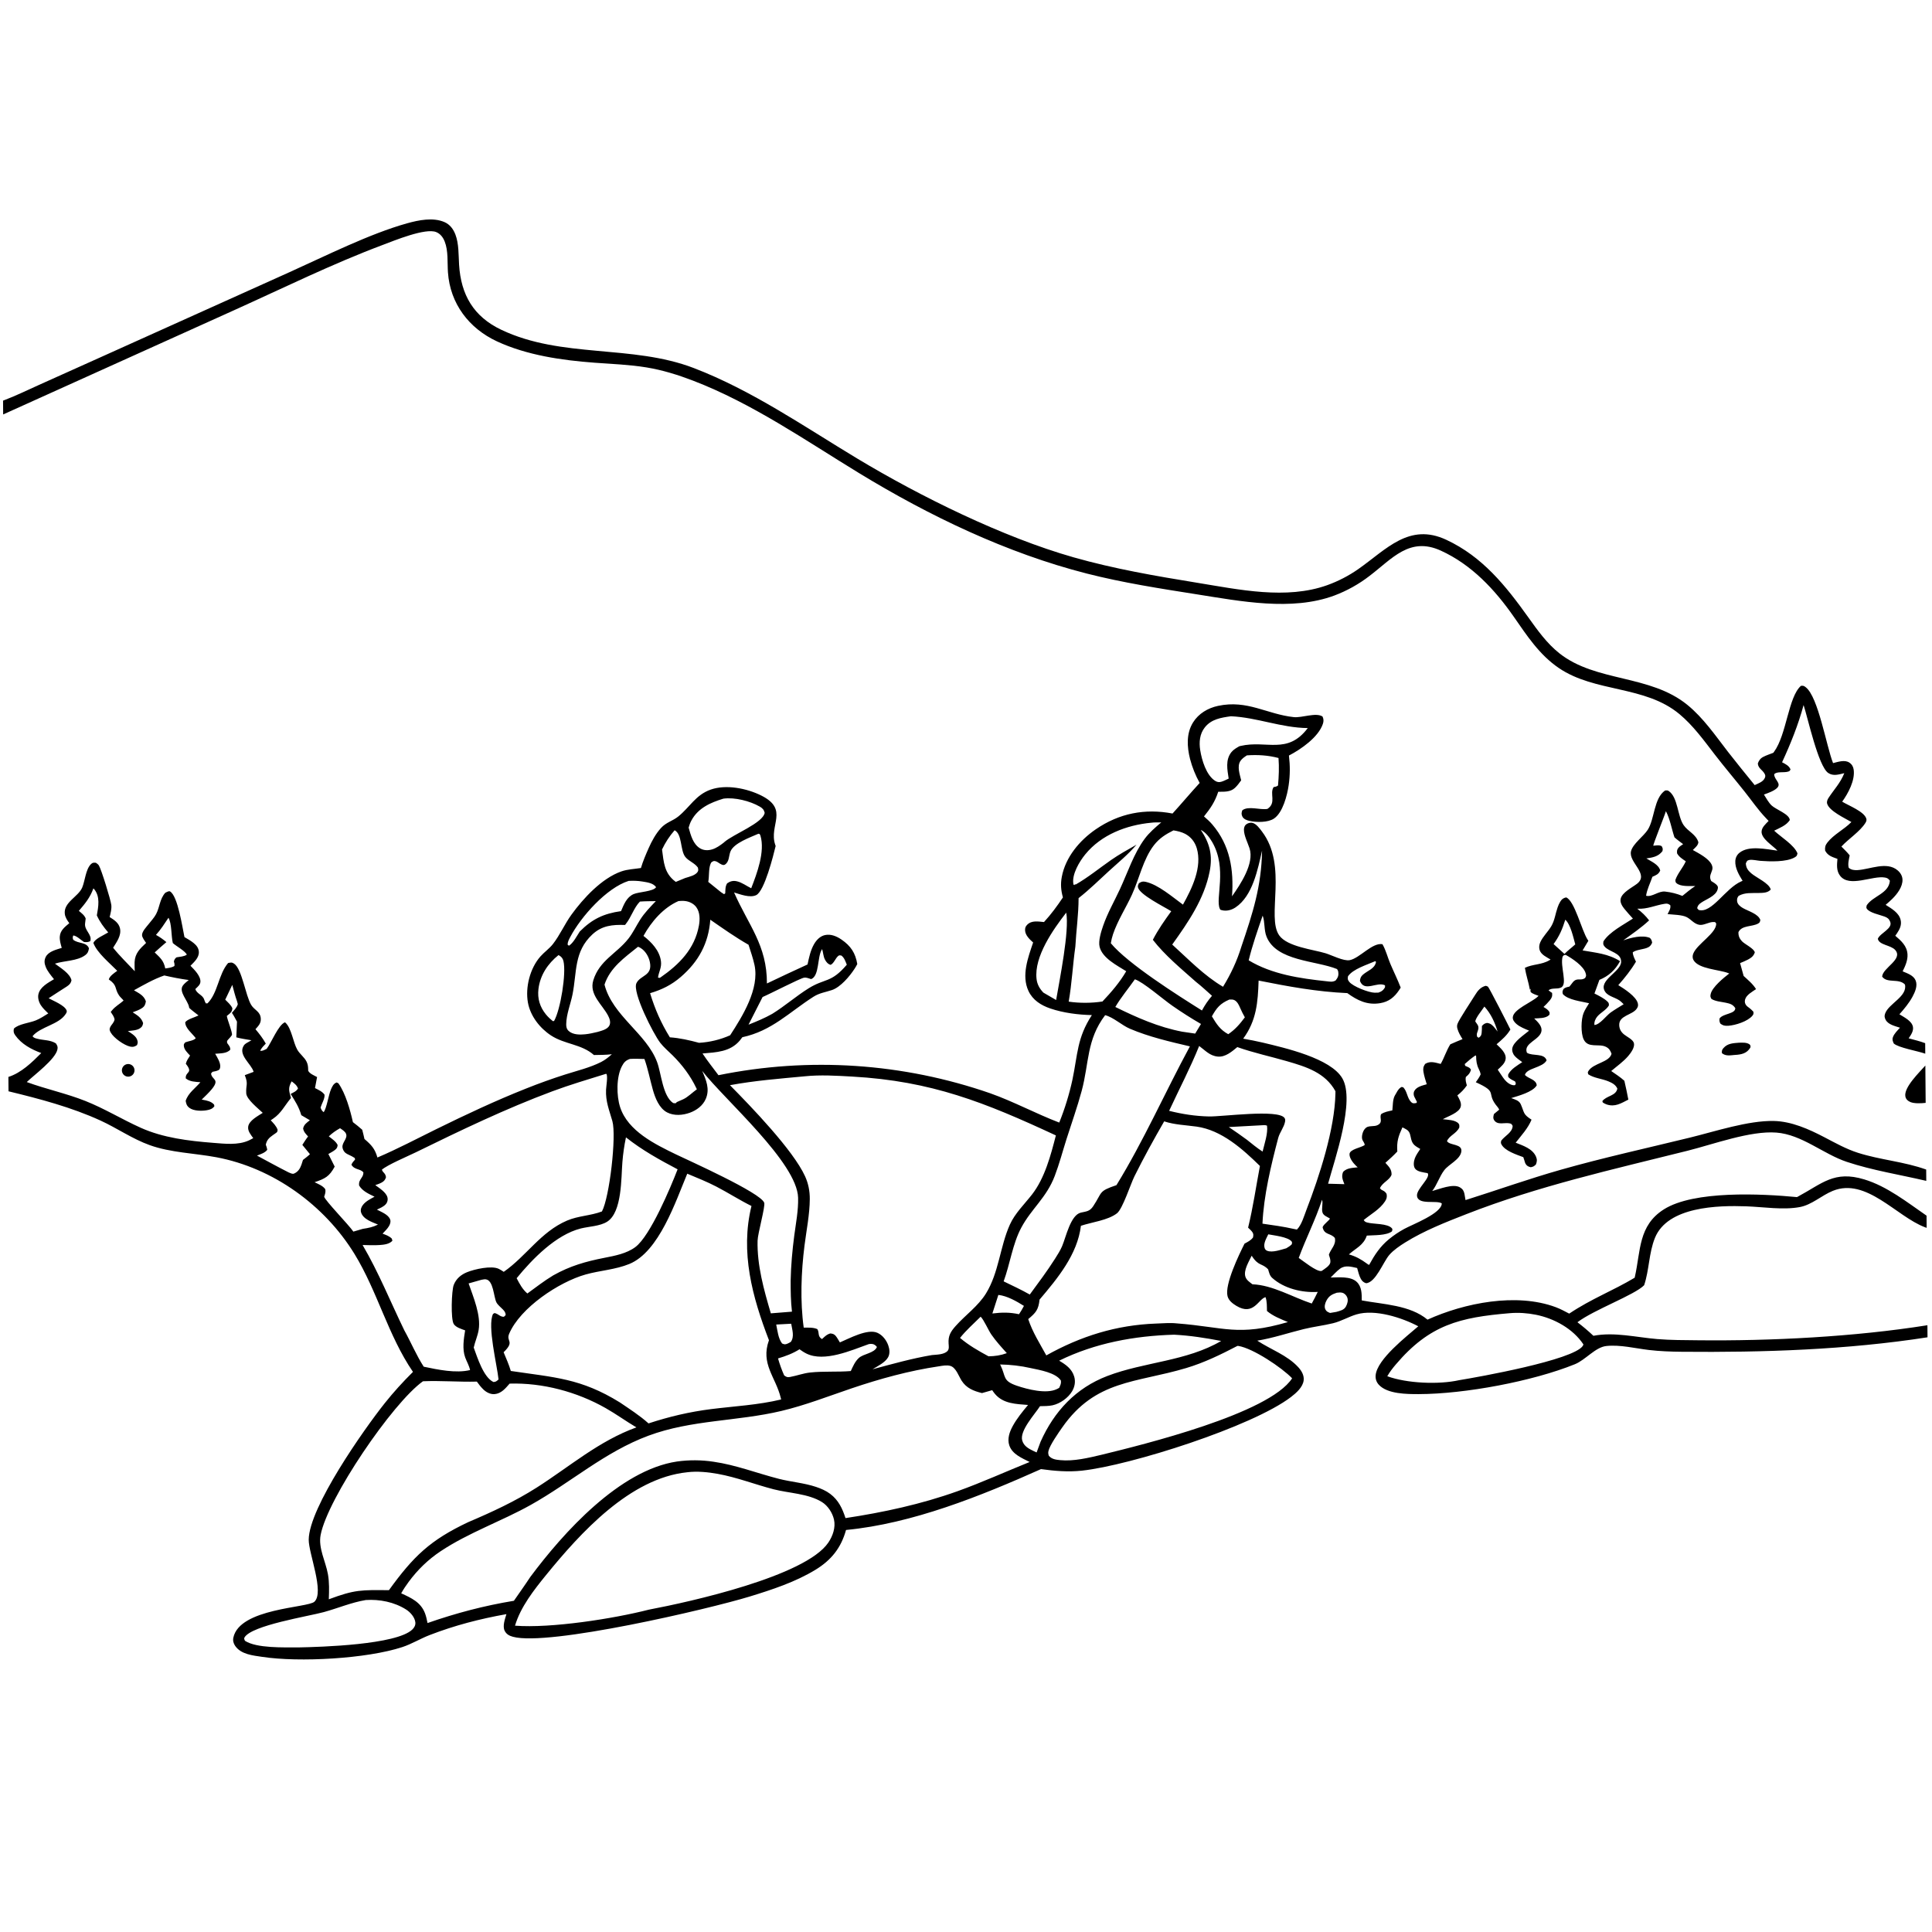 <?xml version="1.0" encoding="UTF-8"?> <svg xmlns="http://www.w3.org/2000/svg" xmlns:xlink="http://www.w3.org/1999/xlink" width="7053" height="7053"><path transform="matrix(6.834 -0.054 0.054 6.834 0.008 55.344)" d="M0 205.908L0.493 205.73C6.887 203.379 13.125 200.362 19.372 197.626L52.86 182.892L153.648 138.463C173.007 129.932 196.514 118.326 216.574 112.902C222.753 111.231 230.421 109.722 236.495 112.393C239.439 113.688 241.242 116.173 242.345 119.144C244.179 124.084 243.881 130.012 244.166 135.236C245.04 151.302 251.635 162.976 266.404 170.154C298.648 185.825 336.091 178.468 369.074 191.414C400.153 203.614 427.74 223.122 456.056 240.468C489.595 261.015 533.474 283.077 571.128 294.119C592.756 300.461 614.961 304.456 637.147 308.253C659.386 312.059 684.598 317.725 706.519 310.08Q710.952 308.523 715.141 306.396Q719.331 304.269 723.204 301.609C738.271 291.23 750.522 276.89 770.35 286.349C789.617 295.539 801.885 311.148 813.832 328.149C818.691 335.064 823.63 342.118 830.272 347.462C849.697 363.093 878.545 359.052 898.432 375.562C906.943 382.628 913.27 392.1 919.93 400.836Q926.875 409.831 934.013 418.673C936.033 417.742 938.682 416.927 939.546 414.691C939.845 413.918 939.751 413.377 939.35 412.633C938.215 410.529 935.984 409.823 935.781 407.134C936.357 405.566 937.15 404.435 938.681 403.65C940.363 402.788 942.324 402.178 944.096 401.5L944.512 400.95C951.346 391.729 952.316 371.776 959.139 365.844C960.38 365.745 960.66 365.787 961.711 366.617C968.394 371.895 972.462 398.184 975.978 407.255C978.593 406.621 982.269 405.366 984.713 407.08C986.088 408.043 986.766 409.284 986.971 410.919C987.683 416.593 983.936 423.456 980.687 427.886C984.057 430.008 992.427 433.228 993.513 437.089C993.747 437.921 993.447 438.634 992.998 439.338C990.076 443.928 983.888 447.793 980.079 451.861C981.554 453.404 983.17 454.92 984.465 456.616C984.056 458.768 983.336 461.082 983.906 463.239C985.213 464.41 986.929 464.596 988.627 464.51C995.288 464.169 1004.24 459.824 1010 464.808C1011.49 466.092 1012.52 467.8 1012.57 469.793C1012.66 473.666 1009.64 477.472 1007.02 480.032C1005.9 481.133 1004.67 482.153 1003.47 483.177C1006.56 485.192 1010.55 487.436 1011.41 491.334C1012.01 494.059 1010.89 496.279 1009.39 498.466Q1008.94 499.107 1008.48 499.738C1011.64 502.485 1014.7 505.224 1014.93 509.713C1015.1 512.879 1013.66 516.015 1012.26 518.779C1014.78 519.892 1018.03 520.926 1019.16 523.697C1020.32 526.537 1018.78 529.907 1017.42 532.377C1015.56 535.754 1012.93 538.855 1010.36 541.704C1012.81 543.279 1016.94 545.277 1017.52 548.418C1017.94 550.693 1016.42 552.806 1015.19 554.574C1018.11 555.417 1021.18 556.141 1024 557.241L1024 562.853C1019.86 561.346 1009.74 559.583 1007.22 557.275C1006.71 556.073 1006.31 555.244 1006.78 553.934C1007.47 552.006 1009.24 550.369 1010.6 548.879C1008 547.976 1004.23 547.187 1002.93 544.482C1002.33 543.243 1002.28 542.434 1002.77 541.145C1004.78 535.876 1014.82 532.188 1013.44 525.825C1010.16 522.314 1003.97 525.29 1001.29 521.509C1001.59 516.768 1012.78 512.359 1008.37 507.323C1006.03 504.651 999.744 504.669 999.146 501.271C1000.49 498.122 1007.29 495.921 1005.81 492.217C1005.17 490.619 1004.37 490.038 1002.81 489.431C1000.33 488.467 994.666 487.344 993.331 485.09C992.982 484.5 993.247 483.97 993.355 483.336C996.728 478.34 1005.24 477.192 1005.83 470.304C1005.04 469.25 1004.58 468.861 1003.25 468.604C996.616 467.33 984.153 473.995 979.243 467.45C977.23 464.766 977.619 461.553 977.91 458.427C975.175 457.377 972.779 456.758 971.37 453.952C971.198 452.183 971.488 451.084 972.602 449.666C975.983 445.359 981.639 442.745 985.518 438.8C982.077 436.739 973.703 432.811 972.641 428.881C972.36 427.839 972.796 426.732 973.375 425.865C976.521 421.151 979.678 418.11 981.938 412.681C979.032 413.329 976.075 414.351 973.368 412.511C968.073 408.911 962.604 382.669 960.475 376.121C957.568 386.593 953.381 396.775 948.742 406.592C950.461 407.497 952.543 408.507 953.215 410.475C952.764 411.373 952.655 411.4 951.7 411.662C949.624 412.234 945.786 411.374 944.492 412.956C944.401 415.878 948.513 417.799 945.976 420.288C944.316 421.916 941.076 422.983 938.915 423.759C940.107 425.659 941.361 428.078 942.98 429.625C945.305 431.847 952.566 434.361 952.617 437.53C950.681 440.386 947.235 441.631 944.229 443.1C947.809 446.521 954.8 450.769 956.584 455.296C956.301 456.514 956.275 456.745 955.106 457.426C950.68 460 941.65 459.572 936.704 459.154C935.084 459.017 932.428 458.342 930.884 458.629C929.521 458.882 929.481 459.36 928.953 460.488C929.077 462.868 930.058 464.231 931.818 465.782C934.448 468.099 941.431 471.176 942.151 474.542C940.437 476.352 938.079 476.26 935.71 476.312C931.987 476.394 928.354 475.892 924.971 477.776C924.25 478.653 924.011 479.485 924.14 480.642C924.326 482.301 925.85 483.502 927.179 484.288C930.023 485.969 935.38 487.433 936.468 490.753C936.211 491.791 936.243 492.093 935.237 492.65C932.028 494.429 926.597 493.382 924.725 497.132C924.632 499.072 925.205 500.553 926.535 501.997C928.084 503.679 932.99 505.928 933.373 508.038C932.713 509.999 931.497 510.877 929.712 511.829C928.367 512.547 926.878 513.103 925.47 513.689L927.309 520.567C929.643 522.766 932.222 524.878 933.883 527.655C931.87 529.029 928.643 530.695 927.983 533.192C927.667 534.39 927.857 535.382 928.629 536.342C929.076 536.898 929.886 537.415 930.444 537.865C931.168 538.449 931.759 539.056 932.386 539.739C932.457 540.781 932.527 541.003 931.816 541.854C929.304 544.858 922.734 546.867 919.018 547.1C917.194 547.214 916.07 547.043 914.625 545.855C914.162 544.664 914.115 544.41 914.282 543.146C916.264 540.459 922.775 540.884 922.707 537.71C921.428 535.719 919.981 535.314 917.755 534.815C915.216 534.245 912.281 534.09 910.041 532.727C909.455 531.679 909.347 531.377 909.62 530.116C910.424 526.41 916.724 521.401 919.628 519.197C919.432 519.117 919.236 519.034 919.039 518.955C914.16 517.021 903.205 516.695 900.575 511.834C899.975 510.724 900.053 509.49 900.523 508.359C902.667 503.2 913.011 497.628 912.886 492.424C912.168 491.559 912.577 491.707 911.594 491.638C909.081 491.464 906.245 493.511 903.852 493.07C901.051 492.553 899.56 490.204 897.205 488.933C894.749 487.606 889.766 487.541 886.935 487.213C887.702 485.703 888.777 484.219 888.431 482.473C887.379 481.679 886.84 481.487 885.497 481.683C880.304 482.441 876.269 484.548 870.791 484.212C873.214 486.103 875.209 487.999 877.055 490.487C872.813 494.397 867.871 497.694 863.178 501.046C867.234 499.663 873.35 498.095 877.424 499.863C878.267 500.897 878.358 501.126 878.583 502.443C877.863 504.01 877.235 504.646 875.585 505.236C873.618 505.938 869.675 506.206 868.192 507.488C868.237 509.266 869.139 510.888 869.853 512.489C867.126 517 863.841 521.046 860.315 524.954C863.382 526.868 869.877 531.063 870.697 534.821C870.957 536.016 870.702 536.718 869.994 537.699C867.562 541.066 860.439 541.118 860.647 546.394C860.73 548.501 861.628 550.026 863.239 551.349C864.706 552.555 867.997 554.086 868.429 556.022C868.935 558.292 866.695 561.265 865.321 562.846C862.656 565.913 859.269 568.197 856.178 570.795C858.552 572.475 861.025 574.08 863.16 576.061C863.895 579.413 864.61 582.757 865.208 586.136C861.263 588.089 858.024 590.186 853.54 588.606C852.798 588.344 852.179 587.992 851.534 587.547L851.316 586.825C853.54 583.894 858.583 584.186 859.385 580.215C858.49 578.134 856.626 577.146 854.622 576.29C851.216 574.834 846.937 574.528 843.887 572.44C843.689 571.541 843.48 571.522 844.011 570.678C846.67 566.455 855.219 566.176 856.421 561.584C855.817 559.87 855.187 558.737 853.474 557.853C849.712 555.912 843.894 558.72 841.592 553.78C840.036 550.439 840.262 543.116 841.635 539.754C842.383 537.92 843.597 536.165 844.643 534.485C840.622 533.465 833.388 532.696 830.653 529.462C830.351 528.146 830.465 528.055 831.012 526.8C831.953 525.92 833 525.788 834.212 525.519C835.714 523.889 836.427 521.777 838.911 521.733C840.422 521.706 841.307 521.919 842.626 520.988C843.25 519.932 843.271 519.734 842.954 518.519C841.935 514.613 835.768 510.444 832.365 508.574C831.12 508.703 831.418 508.664 830.681 509.509C829.239 514.733 833.421 524.316 829.705 525.993C827.523 526.978 825.065 525.934 823.033 527.366C823.686 528.006 824.169 528.354 824.935 528.821C825.107 530.547 824.796 531.434 823.674 532.779C822.63 534.031 821.466 535.181 820.273 536.289C821.607 537.136 822.789 537.729 823.494 539.216C823.481 539.839 823.645 540.253 823.153 540.723C821.35 542.443 817.609 542.262 815.256 542.384C816.903 544.048 819.374 546.279 819.125 548.892C818.649 553.877 809.156 555.352 811.23 560.681C814.309 562.659 820.487 560.783 821.709 564.821C819.544 568.824 810.97 568.779 810.05 572.537C812.038 574.623 816.076 574.955 816.333 578.123C814.231 581.7 806.425 583.674 802.63 584.823C804.573 585.571 806.844 586.11 807.733 588.174C809.723 592.797 808.76 593.415 813.409 596.446C811.463 601.075 807.934 604.766 804.844 608.671C808.813 610.293 813.88 611.945 815.668 616.274C816.306 617.82 816.149 618.893 815.556 620.399C814.467 621.417 814.254 621.524 812.797 621.847C811.552 621.503 810.805 621.226 810.091 620.08C809.733 619.505 809.575 618.681 809.371 618.037L808.854 616.429C805.348 615.063 798.83 613.009 797.133 609.304C796.803 608.583 796.999 608.26 797.132 607.523C799.154 604.89 803.122 603.237 803.296 599.696C802.793 598.8 802.774 598.556 801.695 598.319C799 597.729 795.188 599.401 793.41 596.511C792.738 595.42 793.031 594.356 793.373 593.246Q794.788 592.117 796.184 590.963C795.936 590.394 795.705 589.985 795.304 589.51C788.736 581.729 796.276 581.953 783.795 576.208C784.763 574.852 785.739 573.563 786.418 572.031C786.219 570.887 785.93 570.142 785.413 569.101C784.333 566.925 784.069 564.635 784.08 562.234L783.761 561.849C781.6 563.311 779.698 564.882 777.755 566.615L777.865 566.096L778.204 567.402C779.43 568.014 780.784 568.274 781.265 569.592C780.703 571.423 779.965 572.115 778.519 573.338C778.13 574.945 778.614 576.319 779.006 577.875C777.453 580.032 775.982 581.54 773.889 583.153C774.808 584.983 776.243 587.128 775.628 589.257C774.696 592.488 768.75 594.285 766.011 595.821C768.488 596.157 772.66 596.183 774.385 598.176C774.982 598.866 774.787 599.404 774.806 600.264C773.36 603.501 769.409 604.538 768.156 607.551C769.636 610.027 776.497 608.882 775.768 613.239C775.064 617.457 769.046 619.885 766.585 623.048C763.962 626.42 762.727 630.726 760.06 634.128C763.945 633.138 771.224 630.108 774.911 632.313C776.358 633.178 776.944 634.231 777.265 635.812C777.445 636.701 777.568 637.598 777.707 638.494L777.807 639.114C794.855 633.893 811.582 628.06 828.8 623.318C851.602 617.038 874.883 612.135 897.902 606.696C911.519 603.478 929.076 597.771 942.81 598.159C952.255 598.425 961.521 602.677 969.716 607.035C975.602 610.166 981.31 613.449 987.676 615.534C999.542 619.418 1012.27 620.416 1024 624.75L1024 630.793C1010.02 627.405 995.278 624.965 981.686 620.327C969.046 616.013 957.799 605.536 944.127 604.371C930.254 603.189 910.509 610.331 896.646 613.687C856.574 623.386 816.809 631.875 778.142 646.642C767.109 650.856 755.487 655.31 745.396 661.501C742.453 663.307 739.139 665.5 736.847 668.109C733.594 671.81 729.427 682.895 724.316 683.105C722.992 682.651 722.248 681.99 721.571 680.774C720.62 679.068 720.168 676.81 719.628 674.941C716.507 674.269 713.363 673.189 710.494 675.234C708.721 676.498 707.043 678.398 705.443 679.905C709.678 679.924 716.072 679.19 719.357 682.357C722.075 684.977 721.984 688.785 721.959 692.266C733.449 694.507 747.703 694.941 757.001 702.819C776.871 694.021 804.537 688.719 825.505 696.68C828 697.627 830.369 698.939 832.72 700.196C844.722 692.294 856.046 688.219 867.823 681.301L867.959 680.741C871.188 666.947 869.955 653.471 883.708 644.914C899.865 634.862 935.954 636.959 954.863 638.92L955.353 638.666C968.409 631.81 974.8 624.751 990.852 629.738C1003.02 633.519 1013.69 642.137 1024 649.378L1024 655.892C1023.69 655.777 1023.37 655.667 1023.06 655.546C1007.87 649.662 991.99 628.627 974.038 635.734C967.992 638.127 962.848 643.08 956.357 644.251C947.436 645.861 936.855 644.028 927.755 643.631C912.636 642.97 885.741 643.368 878.82 660.123C875.494 668.174 875.678 677.111 872.863 685.344C867.799 690.477 845.881 698.255 837.074 704.84C840.048 707.152 842.827 709.535 845.546 712.143C856.755 710.089 868.405 713.139 879.619 714.161C886.734 714.81 894.043 714.839 901.193 714.976C940.425 715.722 985.189 713.782 1024 707.912L1024 714.358C980.974 720.7 936.172 721.803 892.748 721.051C886.876 720.949 880.835 720.685 875.012 719.943C867.742 719.017 859.757 716.931 852.438 717.65C846.498 718.233 841.311 724.965 835.507 727.261C812.823 736.232 776.514 742.707 751.99 742.556C745.715 742.518 735.305 742.409 730.754 737.423C729.448 735.993 728.866 734.238 729.058 732.31C729.917 723.7 745.715 711.75 752.039 706.331C743.331 701.622 729.018 696.881 719.124 699.707C714.845 700.929 710.905 703.307 706.553 704.328C701.367 705.545 696.03 706.111 690.845 707.343C682.561 709.311 674.412 712.01 665.982 713.325C673.105 718.1 681.917 721.18 687.765 727.673C689.49 729.589 690.897 731.983 690.601 734.651C690.193 738.345 686.511 741.489 683.722 743.586C662.971 759.192 597.744 779.407 571.816 782.017C564.468 782.757 557.185 782.088 549.912 781.022C517.588 795.154 480.974 809.6 445.511 812.712C442.797 822.264 437.493 828.78 428.969 833.875C418.202 840.31 405.716 844.302 393.739 847.867C371.963 854.348 286.03 873.723 267.135 868.354C265.231 867.814 263.687 867.008 262.764 865.151C261.5 862.606 262.989 858.766 263.76 856.232C249.593 858.64 236.108 862.007 222.647 867.089C217.679 868.964 213.036 871.787 208.002 873.396C188.954 879.484 152.935 881.196 133.109 878.025C128.112 877.225 121.823 876.633 118.731 872.042C117.837 870.714 117.451 869.226 117.795 867.64C121.214 851.917 157.658 852.078 161.245 848.79C166.737 843.755 158.327 822.896 158.467 815.586C158.796 798.342 188.33 757.059 199.618 743.085C204.389 737.178 209.438 731.744 214.863 726.441C201.754 706.979 196.244 683.311 184.137 663.223C168.315 636.97 140.947 616.879 110.775 610.967C99.037 608.667 86.43 608.354 75.163 604.196C65.95 600.796 57.896 595.029 49.044 590.884C33.565 583.636 16.523 578.997 0 574.854L0 567.183C6.853 565.087 12.668 559.512 17.655 554.567C12.404 552.581 7.143 549.726 3.853 544.993C2.949 543.693 2.837 542.919 3.139 541.394C5.741 538.889 11.452 538.474 14.931 537.082C17.258 536.151 19.429 534.736 21.567 533.438C20.22 532.099 18.718 530.684 17.686 529.081C16.605 527.403 15.927 525.13 16.383 523.142C17.282 519.225 21.618 517.053 24.77 515.168C23.187 513.152 21.331 510.959 20.399 508.556C19.679 506.7 19.523 505.025 20.473 503.208C22.014 500.259 26.145 499.396 29.044 498.479C28.508 496.524 27.884 494.459 28.052 492.408C28.325 489.069 30.818 487.289 33.183 485.311C32.119 483.843 31.057 482.244 30.83 480.399C30.06 474.151 38.111 471.251 40.229 466.33C41.734 462.832 42.182 456.609 44.949 453.916C45.921 452.97 46.413 453.057 47.634 453.159C48.262 453.577 48.825 453.978 49.236 454.63C50.517 456.661 55.452 473.204 55.705 475.797C55.916 477.961 55.279 480.132 54.763 482.216C57.183 483.758 59.702 485.415 60.269 488.45C60.97 492.201 58.374 495.63 56.487 498.616C59.959 503.039 64.13 507.118 67.949 511.252C67.895 509.646 67.815 508.017 67.895 506.41C68.131 501.652 70.871 499.221 74.115 496.18C73.4 495.102 71.978 493.264 71.986 491.961C71.999 489.977 74.443 487.551 75.613 486.076C76.93 484.416 78.588 482.689 79.586 480.827C81.591 477.087 81.578 472.752 84.582 469.469C85.217 469.204 86.472 468.411 87.084 468.757C91.271 471.13 93.588 488.215 94.633 493.23C96.306 494.231 98.066 495.215 99.559 496.474C101.059 497.738 102.155 499.132 102.259 501.169C102.416 504.26 99.705 506.584 97.733 508.565C99.749 510.666 103.236 514.111 102.964 517.251C102.837 518.713 101.676 519.639 100.689 520.593L100.24 521.02C100.932 523.571 104.073 524.127 104.873 526.587C105.134 527.39 105.369 527.979 105.768 528.717L106.672 528.715C112.3 523.195 112.582 513.334 117.838 507.273C119.182 507.016 119.795 506.777 121.023 507.617C125.255 510.511 127.004 524.7 129.994 529.74C131.691 532.601 134.912 533.237 135.066 537.157C135.164 539.675 133.754 540.973 132.175 542.732C134.257 545.233 136.06 547.603 137.632 550.461C136.453 551.663 135.359 552.708 134.605 554.228C135.775 554.591 136.942 553.756 138.06 553.29C140.557 550.12 144.468 540.4 147.952 539.177C148.07 539.268 148.198 539.347 148.305 539.451C151.467 542.527 152.218 549.846 154.414 553.826C155.727 556.206 158.146 557.821 159.346 560.309C160.028 561.723 160.144 563.031 160.159 564.582C160.161 564.764 160.158 564.946 160.157 565.128C160.907 566.741 163.372 567.701 164.883 568.55L163.724 574.426C165.59 575.424 167.532 576.224 168.787 577.986C169.003 580.129 167.29 582.678 166.623 584.838C167.009 586.028 167.28 586.515 168.235 587.329C169.814 585.537 170.966 577.999 172.279 575.124C172.994 573.557 173.607 572.145 175.312 571.515L176.25 571.98C180.024 577.368 182.46 586.368 183.834 592.789C185.568 594.072 187.165 595.479 188.783 596.902C189.224 598.526 189.554 600.194 189.929 601.835C193.608 605.056 195.446 606.99 196.774 611.782C207.467 607.34 217.864 601.928 228.295 596.901C244.154 589.259 260.097 581.917 276.519 575.552Q286.814 571.528 297.371 568.251C303.753 566.274 310.69 564.689 316.669 561.709C318.866 560.613 320.607 559.208 322.442 557.614C319.257 557.959 316.056 557.926 312.856 557.951C306.309 552.035 297.321 552.177 290.044 547.338C284.066 543.362 279.076 536.846 277.831 529.71C276.4 521.511 279.09 511.318 284.686 505.082C286.758 502.773 289.486 500.94 291.407 498.524C295.204 493.749 297.785 487.853 301.436 482.892C307.819 474.216 317.805 463.558 328.272 459.994C331.653 458.843 335.247 458.78 338.752 458.26C339.826 454.718 341.426 451.068 342.954 447.688C344.664 443.907 346.788 440.058 349.617 436.991C352.459 433.91 355.86 433.313 358.927 430.885C365.111 425.99 368.259 419.473 376.293 416.686C384.581 413.811 395.735 416.163 403.368 420.066C418.28 427.691 407.123 435.903 410.584 446.418C410.655 446.636 410.732 446.852 410.806 447.068C409.572 452.033 404.655 471.145 400.2 473.232C396.836 474.808 391.702 472.732 388.402 471.717C395.95 489.293 405.8 500.014 405.565 520.465Q416.406 515.373 427.34 510.486C428.142 506.845 428.993 502.91 430.895 499.676C432.225 497.413 434.169 495.39 436.83 494.845C439.952 494.206 443.017 495.541 445.535 497.293C450.57 500.794 452.97 504.593 453.915 510.476Q453.241 511.774 452.432 512.993C449.793 516.99 444.868 522.75 440.245 524.257C436.733 525.403 433.577 525.736 430.342 527.769C417.309 535.959 407.953 545.829 392.21 549.067C391.763 549.675 391.321 550.271 390.827 550.842C385.598 556.893 378.223 557.007 370.865 557.587C373.454 561.59 376.483 565.4 379.294 569.255Q383.81 568.371 388.353 567.639Q392.897 566.907 397.462 566.327Q402.027 565.747 406.609 565.32Q411.191 564.894 415.785 564.62Q420.379 564.347 424.979 564.227Q429.579 564.108 434.181 564.142Q438.783 564.176 443.381 564.364Q447.979 564.553 452.568 564.894Q457.157 565.236 461.732 565.731Q466.307 566.226 470.863 566.874Q475.419 567.522 479.951 568.322Q484.483 569.121 488.985 570.072Q493.488 571.023 497.956 572.124Q502.424 573.225 506.853 574.475Q511.282 575.725 515.667 577.122Q520.052 578.519 524.387 580.062C536.952 584.629 548.693 591.137 561.124 595.996Q565.688 584.913 568.334 573.222C571.306 559.606 570.932 550.897 579.004 538.722C571.677 538.505 563.803 537.442 556.861 535.026C551.882 533.292 547.467 530.469 545.215 525.521C541.469 517.287 545.16 507.655 547.937 499.696C546.127 498.047 543.812 495.889 543.687 493.239C543.625 491.93 543.935 491.07 544.875 490.152C547.317 487.767 550.791 488.527 553.824 488.821C557.606 484.761 560.932 480.337 564.034 475.743C563.018 471.974 562.766 468.643 563.518 464.783C565.568 454.265 573.193 445.36 581.888 439.492C594.407 431.044 608.226 428.462 622.942 431.395C627.887 426.054 632.592 420.5 637.568 415.179Q635.907 412.135 634.641 408.906Q633.374 405.678 632.521 402.317C630.948 395.861 630.567 388.716 634.256 382.874C637.262 378.113 642.243 375.213 647.676 374.092C663.453 370.839 673.721 378.766 688.13 380.417C692.455 380.912 699.984 377.878 703.474 380.212C704.092 381.573 704.109 382.751 703.626 384.15C701.168 391.279 691.786 397.65 685.364 400.916C685.962 406.36 685.917 411.36 685.089 416.781C684.268 422.152 681.861 431.348 677.132 434.501C673.857 436.684 667.637 436.519 663.964 435.642C662.484 435.288 660.859 434.68 660.179 433.2C659.623 431.991 659.785 431.104 660.246 429.94C663.608 427.502 669.586 429.974 673.631 429.338C678.653 426.132 674.714 421.239 677.043 417.705C678.102 417.543 678.487 417.495 679.405 416.888C679.879 411.949 680.122 407.137 679.779 402.181C674.146 400.669 668.719 400.297 662.916 400.643C661.651 401.455 660.31 402.32 659.446 403.583C657.457 406.49 659.062 410.835 659.741 413.95C658.741 415.349 657.645 416.799 656.379 417.968C653.914 420.245 650.552 419.965 647.446 419.953C645.666 425.281 643.262 428.765 639.725 433.082C641.274 434.44 642.812 435.841 644.138 437.421C653.532 448.61 655.49 461.761 654.362 475.868C658.847 469.603 666.494 458.429 663.932 450.332C662.982 447.331 660.979 443.439 661.015 440.317C661.025 439.399 661.319 438.294 662.025 437.67C662.899 436.898 664.313 436.461 665.482 436.703C667.598 437.14 669.412 439.746 670.631 441.377C684.546 459.991 672.449 487.022 679.438 496.977C683.709 503.06 697.571 504.624 704.174 506.707C707.292 507.691 713.75 511.074 716.953 510.471C722.35 509.456 729.037 501.062 734.515 502.082C736.349 505.316 737.196 509.081 738.618 512.512C740.406 516.826 742.431 520.948 744.077 525.342C743.807 525.791 743.525 526.233 743.229 526.665C740.641 530.45 737.7 532.835 733.059 533.571C726.151 534.667 720.887 532.017 715.536 528.061C699.332 527.221 684.057 524.281 668.214 520.987C667.735 532.648 666.906 542.363 659.731 551.958Q664.992 552.895 670.187 554.146C681.955 557.074 706.363 562.767 712.525 573.564C719.382 585.58 708.121 616.703 704.468 629.789L713.174 630.1C712.283 627.696 711.489 626.028 712.549 623.52C714.63 621.4 717.565 621.462 720.349 621.163Q719.88 620.736 719.425 620.295C717.978 618.883 715.883 616.182 716.039 614.04C716.231 611.403 722.267 610.703 724.21 609.262C723.96 608.255 724.111 608.547 723.717 607.832C723.439 607.328 723.028 606.734 722.88 606.176C722.468 604.624 723.158 602.1 724.189 600.843C725.316 599.47 726.212 599.355 727.893 599.248C729.026 599.176 730.249 599.194 731.28 598.637C734.197 597.06 732.129 595.112 733.022 592.91C734.848 591.642 736.962 591.363 739.098 590.896C739.407 588.476 739.287 585.153 740.478 583.006C740.573 582.834 740.681 582.668 740.78 582.499C741.513 581.251 742.266 579.666 743.481 578.817C744.252 578.279 743.916 578.437 744.983 578.576C747.113 580.704 747.038 584.331 749.102 586.443C750.102 587.468 750.717 587.219 751.973 587.041L752.292 586.54L751.469 584.839C751.189 584.256 750.695 583.448 750.615 582.806C750.499 581.862 750.547 581.238 751.032 580.436C752.317 578.309 755.356 577.719 757.584 577.082C756.944 574.93 756.237 572.736 755.888 570.517C755.616 568.788 755.781 567.68 756.807 566.208C759.643 564.52 762.16 565.532 765.123 566.28C767.092 562.905 768.213 559.171 770.339 555.848C772.474 554.86 774.715 554.03 776.892 553.131C775.797 551.353 774.755 549.575 774.205 547.543C773.959 546.635 773.937 545.832 774.267 544.939C775.156 542.538 781.988 532.511 783.798 529.582C785.207 527.302 786.83 525.38 789.513 524.737C789.904 524.892 790.342 524.958 790.686 525.201C791.255 525.605 801.292 545.617 802.499 548.196C800.488 551.488 797.975 553.534 795.059 556.017C797.042 557.977 800.166 560.645 799.849 563.757C799.594 566.265 797.282 567.991 795.57 569.604C796.802 571.347 797.899 573.32 799.219 574.975C800.314 576.348 802.266 577.927 804.091 577.977C804.752 577.995 804.604 577.985 805.032 577.555C805.242 576.664 805.107 576.708 804.746 575.922C803.609 575.34 802.436 574.821 801.508 573.924C800.885 573.322 801.119 572.991 801.14 572.19C802.663 569.278 806.02 567.427 808.695 565.675C807.352 564.645 805.75 563.578 804.641 562.296C803.709 561.219 803.158 559.559 803.445 558.146C804.145 554.697 809.873 551.04 812.484 548.877C810.221 547.9 807.612 546.891 805.751 545.252C804.716 544.342 803.705 543.112 803.832 541.641C804.194 537.435 814.082 533.673 817.118 530.852L817.682 530.323C816.5 529.835 814.47 529.244 813.613 528.341C813.17 527.874 813.458 527.111 813.511 526.516L813.069 527.01C812.424 523.08 811.088 519.291 810.505 515.302C814.771 513.279 819.436 513.837 823.702 511.316C823.887 511.207 824.069 511.094 824.252 510.982C822.15 509.682 819.197 508.366 818.441 505.82C818.045 504.489 818.247 503 818.812 501.748C820.19 498.688 823.036 496.089 824.784 493.172C826.632 490.089 827.022 486.519 828.227 483.186C828.611 482.124 829.051 481.1 829.652 480.14C830.506 478.777 831.27 478.197 832.823 477.859C837.346 479.639 840.983 495.608 844.14 500.547L844.518 501.127L841.4 506.248C848.644 507.603 855.031 508.093 861.371 512.146C858.721 516.875 855.289 520.035 850.253 522.052L847.549 529.317C849.735 530.436 852.58 531.862 854.359 533.575C855.228 534.411 855.198 534.614 855.228 535.748C853.721 538.235 850.905 539.424 849.015 541.568C847.935 542.793 847.201 544.535 847.399 546.137C850.303 546.014 853.799 541.127 856.22 539.461C858.435 537.938 860.803 536.572 863.1 535.173C862.684 534.742 862.261 534.333 861.836 533.913C859.391 531.494 855.034 531.206 853.237 528.376C849.352 522.259 861.889 517.909 861.937 512.439C861.98 507.544 855.6 507.238 853.184 504.299C852.265 503.183 852.414 502.84 852.577 501.501C855.796 496.469 863.437 492.672 868.405 489.46C866.889 487.747 865.333 486.041 863.912 484.248C862.744 482.774 861.483 480.81 861.95 478.832C862.751 475.434 868.051 472.901 870.673 470.934C877.635 465.713 866.084 459.413 867.697 453.411C868.766 449.435 874.356 445.664 876.699 442.099C880.482 436.342 880.036 425.294 886.139 421.176C886.876 421.156 887.355 420.991 888.003 421.426C893.034 424.796 892.568 434.846 895.889 439.75C898.217 443.187 902.528 444.692 903.707 448.993C903.41 450.658 902.391 451.433 901.237 452.566L900.705 453.081C903.858 454.892 909.109 457.583 910.684 460.949C911.726 463.176 910.672 464.3 910.034 466.372C909.652 467.616 909.824 468.556 910.375 469.715C911.503 470.466 912.985 471.229 913.718 472.391C914.105 473.006 913.938 473.67 913.739 474.332C912.678 477.858 907.539 479.428 904.837 481.323C903.636 482.165 903.096 482.742 902.772 484.158L903.525 485.101C910.605 487.256 917.842 473.65 926.501 470.014L927.158 469.745C925.27 466.608 923.082 462.866 923.351 459.077C923.473 457.365 924.233 455.85 925.58 454.775C930.689 450.695 939.962 453.002 945.918 453.781C943.54 451.102 937.349 447.446 937.499 443.564C937.589 441.239 939.796 439.425 941.307 437.874L939.862 436.312C935.722 431.911 932.375 426.92 928.662 422.166C923.407 415.436 917.922 408.897 912.762 402.09C907.011 394.502 901.428 386.605 894.111 380.417C875.725 364.868 849.158 368.665 829.845 355.274C819.546 348.133 813.026 337.921 806.079 327.77C796.049 313.112 783.713 299.705 767.345 292.097C750.749 284.383 741.372 296.189 729.13 305.339Q726.977 306.971 724.708 308.439Q722.44 309.907 720.068 311.203Q717.697 312.498 715.236 313.614Q712.775 314.729 710.238 315.659C687.425 323.903 660.111 318.272 636.854 314.419C617.218 311.166 597.455 307.942 578.193 302.864C535.495 291.606 494.277 271.427 456.858 248.187C428.266 230.43 400.118 210.501 368.631 198.146C360.603 194.996 352.351 192.352 343.839 190.887C334.681 189.311 325.345 188.913 316.094 188.153C298.628 186.717 280.013 183.893 264.083 176.347C249.162 169.28 239.2 155.972 238.184 139.245C237.863 133.956 238.517 127.796 236.573 122.775C235.719 120.569 234.323 118.639 232.081 117.71C226.326 115.323 209.742 122.05 203.472 124.346C176.471 134.237 150.194 146.938 123.9 158.545L0 213.294L0 205.908ZM385.393 574.638C396.572 586.146 418.874 609.572 425.14 623.648C426.86 627.513 427.615 631.568 427.551 635.789C427.427 644.08 425.638 652.417 424.533 660.622C422.634 674.724 421.923 690.316 423.765 704.442C426.195 704.496 428.777 704.296 431.03 705.297C432.255 707.244 430.954 709.121 433.486 710.65L434.004 710.175C435.289 709.014 436.199 708.16 437.871 707.668C439.128 707.745 440.087 708.055 440.879 709.079C441.651 710.077 442.269 711.245 442.914 712.325C442.949 712.383 442.988 712.439 443.025 712.496C448.018 710.447 457.818 705.149 463.083 707.518C465.846 708.762 467.902 711.523 468.867 714.335C469.566 716.372 469.798 718.768 468.677 720.703C467.073 723.472 463.019 725.363 460.341 726.984C470.848 724.266 481.36 721.382 492.087 719.654C494.678 719.404 498.559 719.513 500.478 717.535C501.457 716.527 501.157 714.786 501.084 713.52C500.846 709.44 502.246 707.18 504.917 704.232C510.21 698.39 517.047 693.694 521.277 686.955C528.262 675.829 528.913 662.12 534.302 650.323C537.07 644.262 542.219 639.438 546.305 634.26C553.18 625.546 556.451 613.441 559.27 602.845C521.538 584.946 493.138 573.263 450.764 570.556C442.503 570.029 433.584 569.401 425.344 570.212C412.007 571.359 398.588 572.305 385.393 574.638ZM207.636 844.671C213.031 847.18 218.128 849.524 220.308 855.539C220.907 857.193 221.241 858.934 221.583 860.654C236.813 855.481 251.89 851.622 267.811 849.13C270.741 844.949 273.777 840.804 276.606 836.556C294.625 812.752 324.9 779.748 355.498 775.433Q360.371 774.787 365.287 774.856Q370.202 774.925 375.056 775.706C386.984 777.51 398.262 782.05 409.881 785.113C416.353 786.819 423.338 787.401 429.641 789.566C432.357 790.499 434.967 791.636 437.26 793.401C441.617 796.757 443.691 801.276 445.278 806.367C465.599 803.462 485.819 799.258 505.232 792.477C518.297 787.913 531.006 782.24 543.885 777.173C539.801 775.05 534.654 772.998 533.085 768.224C531.935 764.724 533.257 761.055 534.955 757.979C537.187 753.935 540.286 750.216 543.27 746.704C536.879 746.135 530.06 746.01 525.621 740.647C525.093 740.009 524.632 739.344 524.18 738.653L518.718 740.164C514.26 739.024 510.445 737.516 507.88 733.445C506.331 730.985 504.943 726.404 501.924 725.512C500.016 724.949 497.763 725.389 495.847 725.676C479.99 727.888 464.27 732.081 449.084 737.091C436.64 741.196 424.26 745.931 411.474 748.864C387.845 754.283 363.456 753.155 340.405 761.504C316.956 769.997 298.741 786.171 277.209 797.991C261.422 806.656 243.913 812.515 228.846 822.379C222.149 826.763 216.521 832.15 211.71 838.541C210.222 840.519 208.861 842.52 207.636 844.671ZM263.362 716.33C264.69 719.631 266.15 722.937 267.126 726.359C290.408 730.033 304.411 730.504 325.242 743.619C330.413 747.198 335.814 750.703 340.465 754.953C351.5 751.423 362.492 748.925 374.006 747.575C386.55 746.103 399.051 745.596 411.4 742.725L411.209 741.884C408.614 730.715 400.452 723.682 405.142 711.026C396.441 687.884 390.099 663.947 396.37 639.258C389.999 636.026 384.045 632.121 377.747 628.778C372.734 626.116 367.42 623.976 362.209 621.733C355.807 636.714 346.814 663.312 330.919 669.699C323.465 672.695 315.178 673.045 307.465 675.151C293.232 679.036 272.387 692.647 266.392 706.505C264.594 710.661 269.582 710.409 263.362 716.33ZM195.52 626.531C197.625 628.078 201.375 630.482 201.965 633.15Q202.017 633.376 202.043 633.606Q202.069 633.836 202.069 634.068Q202.068 634.299 202.042 634.53Q202.015 634.76 201.963 634.985Q201.91 635.211 201.832 635.429Q201.754 635.647 201.652 635.855Q201.55 636.063 201.425 636.258Q201.3 636.453 201.154 636.633C199.949 638.092 197.946 638.825 196.276 639.605C198.604 640.872 202.367 642.284 203.313 644.931C203.736 646.116 203.3 647.346 202.709 648.391C201.877 649.86 200.362 651.244 199.208 652.477C201.076 653.2 202.67 653.73 204.116 655.152L204.43 656.302C202.784 658.125 199.915 658.393 197.532 658.541C194.551 658.726 191.473 658.544 188.486 658.455C196.949 673.133 203.155 688.979 210.437 704.255C213.921 710.64 216.737 717.579 220.626 723.714C228.135 725.355 237.813 727.485 245.373 725.705C244.864 723.216 243.654 721.286 242.816 718.941C241.223 714.48 242.113 709.054 242.9 704.482C240.952 703.747 238.051 702.905 236.861 701.075C235.181 698.494 235.82 683.124 236.996 680.175C238.326 676.842 240.905 674.712 244.187 673.411C248.145 671.843 257.277 669.824 261.175 671.789C262.079 672.245 262.931 672.82 263.772 673.381C275.992 664.995 283.668 652.189 297.798 646.274C303.828 643.749 310.433 643.788 316.47 641.546C320.599 634.036 324.612 601.287 322.436 593.359C320.791 587.365 318.864 582.922 319.187 576.524C319.277 574.737 320.274 569.328 319.453 568.111L319.171 568.057C309.588 570.964 299.897 573.736 290.484 577.159C265.425 586.272 241.155 597.725 217.126 609.249C212.932 611.261 202.03 615.768 199.089 618.331C199.461 619.201 199.563 619.316 200.159 619.96C200.887 620.745 201.09 621.265 201.274 622.337C200.882 623.652 200.245 624.446 199.044 625.114C197.963 625.713 196.688 626.126 195.52 626.531ZM346.571 476.015C343.744 476.039 340.889 475.976 338.069 476.183C334.825 479.413 333.391 484.494 330.411 488.122L330.015 488.609C323.376 488.351 317.732 488.776 312.547 493.517C302.534 502.672 304.17 513.56 301.671 525.527C300.596 530.674 298.29 536.089 298.184 541.351C298.155 542.788 298.379 543.971 299.477 545C301.682 547.069 305.445 547.108 308.256 546.838C310.499 546.624 312.68 546.156 314.868 545.639C316.933 545.036 320.238 544.338 321.273 542.186C322.066 540.538 321.391 538.547 320.613 537.028C317.528 530.997 310.436 525.634 312.839 518.035C316.201 507.401 325.367 503.934 331.77 495.926C334.243 492.832 335.985 489.158 338.131 485.84C340.504 482.172 343.553 479.141 346.571 476.015ZM586.093 538.823C576.006 551.902 577.376 564.29 573.232 579.208C570.839 587.823 567.734 596.253 564.965 604.754C562.821 611.334 560.995 618.076 558.479 624.522C553.929 636.178 545.909 641.806 540.343 652.076C535.685 660.669 534.225 671.352 530.751 680.578C535.409 682.897 540.152 685.12 544.656 687.727C549.32 681.484 554.048 675.285 558.28 668.735C559.672 666.563 561.106 664.375 562.141 662.005C564.241 657.192 566.774 645.388 572.305 644.186C575.403 643.512 577.035 643.581 578.926 640.783C584.009 633.258 581.608 632.881 591.419 629.662C606.224 605.99 617.749 580.287 631.232 555.847C620.471 553.23 609.473 550.62 599.28 546.181C594.892 544.27 590.511 539.976 586.093 538.823ZM653.075 412.979C652.393 408.229 651.335 402.985 654.604 398.906C655.744 397.483 657.342 396.634 658.899 395.744L659.54 395.592C673.398 392.444 684.574 400.642 695.539 386.322C681.307 386.052 668.597 380.456 654.548 379.686C649.277 380.392 644.065 381.113 640.516 385.568C637.751 389.04 637.354 393.406 637.992 397.665C638.785 402.963 641.108 411.012 645.775 414.083C646.936 414.847 647.901 414.988 649.231 414.6C650.523 414.223 651.845 413.528 653.075 412.979ZM170.893 600.286C172.579 601.646 174.657 602.949 175.581 604.952C175.413 606.276 175.18 606.738 174.104 607.576C173.057 608.391 171.737 609.044 170.587 609.709C171.699 611.958 172.84 614.196 173.918 616.461C171.026 621.727 168.723 622.876 163.106 624.709C165.085 625.717 167.399 626.57 168.732 628.402C169.151 629.906 168.629 631.079 168.173 632.504C168.656 634.565 181.048 647.467 183.62 651.263L188.684 649.819C191.631 649.41 194.087 648.941 196.791 647.604C193.66 646.242 188.828 644.688 187.793 640.96C187.393 639.521 188.002 638.073 188.901 636.966C190.472 635.032 192.914 633.855 195.077 632.702C191.981 631.153 188.764 629.761 186.887 626.694C186.682 624.752 187.253 623.98 188.304 622.41C188.942 621.455 189.165 620.882 189.23 619.706C187.778 617.652 184.423 618.382 182.854 615.511C183.375 614.343 183.958 613.703 184.825 612.792L184.677 611.962C183.634 611.268 182.686 610.745 181.545 610.229C180.112 609.581 179.115 608.956 178.48 607.428C177.818 605.833 178.177 604.758 178.954 603.333C179.075 603.112 179.202 602.895 179.324 602.675C179.97 601.51 180.652 600.265 180.09 598.92C179.566 597.666 178.021 596.731 176.941 595.978C174.646 597.253 172.823 598.474 170.893 600.286ZM339.887 854.433C361.831 850.471 423.651 837.282 435.994 819.383C438.404 815.888 440.058 811.321 439.115 807.052C438.322 803.461 435.908 799.672 432.765 797.693C425.437 793.076 415.216 792.866 406.982 790.665C396.992 787.995 387.345 784.097 377.156 782.184C371.99 781.214 366.202 780.588 360.963 781.208C330.384 784.088 303.661 813.082 285.108 835.504C278.577 843.396 271.287 852.538 268.301 862.44C287.514 864.071 321.09 859.107 339.887 854.433ZM188.682 848.11C181.044 849.312 173.691 852.393 166.225 854.373C157.964 856.566 127.739 861.093 123.793 867.519C123.333 868.268 123.712 868.601 123.972 869.362C130.187 873.489 144.704 873.008 152.29 873.136C164.699 872.998 204.921 872.127 213.439 864.04C214.52 863.013 215.242 861.717 215.067 860.173C214.758 857.448 212.404 854.77 210.185 853.342C203.886 849.288 196.087 847.673 188.682 848.11ZM395.564 542.388C399.879 540.714 404.225 538.962 408.277 536.71C415.089 532.576 421.089 527.34 427.819 523.225C436.7 517.794 439.736 520.673 448.314 510.782C447.579 508.944 447.063 507.106 445.447 505.853C444.67 505.775 444.388 505.541 443.742 506.085C442.22 507.364 441.454 509.979 439.674 510.784C438.264 510.377 437.399 509.351 436.706 508.037C435.746 506.217 435.795 504.242 435.194 502.346C435.116 502.467 435.037 502.587 434.962 502.71C432.551 506.652 433.646 516.678 429.207 518.314C429.015 518.251 428.824 518.187 428.631 518.126C427.708 517.837 426.447 517.338 425.471 517.511C423.091 517.933 407.416 525.927 403.194 527.677Q399.341 535.013 395.564 542.388ZM364.405 436.881C365.509 440.885 366.666 445.787 370.53 448.06C372.481 449.208 374.782 449.227 376.912 448.601C379.148 447.944 381.164 446.501 383.008 445.114C383.16 444.981 383.31 444.846 383.463 444.714C388.258 440.594 404.186 434.72 405.089 429.279C404.68 427.609 403.956 426.831 402.519 425.981C397.345 422.921 389.11 420.774 383.103 421.552C376.216 423.594 369.592 426.416 365.93 433.061C365.256 434.284 364.793 435.545 364.405 436.881ZM597.536 515.44C592.627 512.28 584.901 508.377 583.426 502.325C582.66 499.18 584.3 494.159 585.376 491.113C587.787 484.281 591.486 478.003 594.575 471.473C598.756 462.636 602.074 452.577 607.985 444.744C610.487 441.429 613.71 438.736 616.878 436.083C615.126 436.102 613.281 435.998 611.545 436.213C598.312 437.37 584.839 442.357 576.152 452.843C573.004 456.643 568.88 463.4 569.657 468.482C569.685 468.659 569.746 468.829 569.79 469.003L570.29 469.196L570.589 468.499L570.737 469.01C577.473 465.242 583.515 460.357 589.87 456C594.257 452.992 598.931 450.472 603.571 447.888C599.08 453.072 593.756 457.331 588.67 461.904C583.335 466.703 578.089 471.818 572.4 476.19C572.317 484.969 571.001 493.406 570.464 502.113C569.006 511.828 568.458 521.795 566.682 531.435C572.404 532.339 578.977 532.361 584.713 531.506C589.47 526.551 594.028 521.375 597.536 515.44ZM339.825 494.53C344.115 497.94 348.336 502.384 349.049 508.074C349.487 511.573 347.891 513.579 347.414 516.83C348.386 517.08 347.952 517.139 348.729 516.802C358.775 509.93 367.141 501.729 369.492 489.236C370.098 486.017 370.147 482.124 368.125 479.356C366.787 477.524 364.54 476.399 362.321 476.093C361.1 475.924 359.895 475.971 358.671 476.069C350.561 479.542 344.079 486.952 339.825 494.53ZM139.944 591.443C141.398 593.065 142.888 594.483 143.596 596.587C143.338 597.717 143.577 597.636 142.546 598.346L140.914 599.471C138.905 600.849 137.737 602.07 137.203 604.481C137.293 604.729 137.386 604.975 137.472 605.224C137.712 605.92 137.861 606.487 137.962 607.206C136.728 608.832 134.299 609.554 132.441 610.242C138.055 613.307 143.642 616.459 149.33 619.383C150.259 619.726 151.276 620.405 152.212 619.995C154.398 619.039 155.429 617.349 156.209 615.179Q156.632 613.974 157 612.752C158.267 611.772 159.596 610.826 160.754 609.722L156.728 604.72C157.728 603.215 158.691 601.655 159.822 600.247C158.615 598.859 157.51 597.823 157.213 595.959C157.67 593.844 159.221 592.835 160.858 591.597L156.3 588.855C154.969 584.24 153.14 581.507 150.706 577.459C152.295 576.605 153.692 576.159 154.645 574.578C154.042 572.821 152.744 571.839 151.258 570.74C149.41 574.164 149.711 575.385 150.705 579.113C150.754 579.295 150.798 579.478 150.844 579.66L150.479 580.091C147.331 583.856 145.493 587.753 141.258 590.567L140.443 591.119C140.278 591.228 140.11 591.335 139.944 591.443ZM582.36 773.61C604.647 768.35 671.968 752.405 684.436 733.581C679.028 727.831 663.584 717.318 655.806 716.059C655.653 716.034 655.496 716.057 655.341 716.055C646.457 720.586 637.515 724.87 627.903 727.656C600.901 735.481 579.46 733.496 561.424 758.859C559.505 761.559 554.653 768.343 553.965 771.414C553.745 772.395 553.856 772.964 554.136 773.902C555.69 775.817 557.924 776.066 560.254 776.316C567.4 777.081 575.402 775.207 582.36 773.61ZM528.508 724.957C528.588 725.117 528.669 725.276 528.747 725.438C531.677 731.52 529.625 733.687 537.419 736.403C543.033 738.36 553.074 741.037 558.702 738.357C559.462 737.995 559.382 738.026 559.996 737.654C560.66 736.126 561.099 735.495 560.927 733.812C558.195 729.522 549.527 728.074 544.885 727.027Q540.856 726.084 536.75 725.566Q532.645 725.047 528.508 724.957ZM220.164 731.491C203.709 743.019 168.769 793.649 164.855 813.125C163.443 820.152 167.419 827.285 168.579 834.121C169.342 838.617 169.15 843.016 168.948 847.554C182.988 842.429 186.485 842.694 201.088 842.945C214.314 824.99 223.244 816.413 243.724 806.938C256.37 801.686 268.872 796.028 280.497 788.742C298.281 777.596 313.88 764.121 333.971 757.028C328.411 753.689 323.202 749.821 317.581 746.575C302.34 737.772 284.102 732.73 266.439 733.111C264.206 735.61 261.989 738.372 258.385 738.657C256.153 738.834 253.972 737.666 252.412 736.144C251.117 734.879 249.976 733.384 248.937 731.903C239.35 732.081 229.703 731.153 220.164 731.491ZM591.565 534.485C603.045 540.252 614.479 545.423 627.159 547.968L634.111 549.042L637.248 543.926Q629.389 539.299 621.954 534.018C617.305 530.753 606.364 521.119 602.122 519.795C598.69 524.623 594.582 529.423 591.565 534.485ZM623.123 703.763C648.579 705.93 655.557 711.1 682.414 703.524C678.459 701.814 674.607 700.349 671.281 697.527C671.221 695.084 671.402 692.441 670.569 690.123C666.775 691.016 664.142 700.238 655.004 694.665C653.01 693.449 650.888 691.816 650.29 689.456C648.699 683.175 656.674 667.134 659.581 661.449C661.31 660.52 662.918 659.793 664.132 658.201C664.355 657.062 664.509 656.283 663.782 655.269C663.172 654.418 662.305 653.653 661.559 652.917C664.316 642.014 665.956 631.045 668.135 620.031C658.991 610.914 647.786 600.702 634.503 598.737C628.878 597.905 622.562 597.651 617.179 595.789C611.557 605.369 606.053 615.149 601.04 625.06C598.993 629.107 594.622 642.353 591.6 644.685C586.773 648.408 578.05 649.331 572.261 651.225C570.299 666.48 559.591 679.206 549.858 690.476C549.231 695.91 547.81 697.484 543.724 700.842C546.009 707.946 549.744 713.795 553.23 720.311C571.741 710.158 590.775 704.366 611.972 703.766C615.583 703.664 619.542 703.345 623.123 703.763ZM54.947 532.895L55.484 532.237C57.516 529.773 59.613 528.854 61.852 526.874C61.129 525.897 60.099 525.095 59.448 524.109C56.927 520.293 58.755 518.802 54.037 515.528C54.584 513.619 56.988 512.121 58.584 510.959C54.64 506.842 47.878 501.274 45.971 496.017C46.765 493.724 51.853 491.74 53.929 490.408C51.464 487.498 49.503 484.786 47.927 481.273C48.775 476.623 49.898 471.27 46.586 467.216C46.472 467.077 46.327 466.965 46.197 466.84C44.386 471.725 41.71 474.925 38.337 478.777C39.733 479.988 41.305 481.087 41.946 482.881C41.84 483.738 41.742 484.594 41.619 485.449C41.062 489.305 45.537 491.479 44.284 495.025C42.973 495.605 42.321 495.561 40.941 495.427C39.334 494.367 37.056 492.069 35.262 491.887C34.868 492.954 34.888 493.037 35.176 494.143C37.769 496.404 42.261 495.305 43.575 498.808C43.308 500.44 42.947 501.431 41.53 502.478C37.297 505.604 30.334 505.284 25.343 506.871C28.247 509.121 33.279 512.103 34.107 515.794C33.76 517.493 32.884 518.281 31.486 519.186C28.28 521.264 24.997 523.202 21.817 525.329C24.377 526.739 30.391 529.182 31.381 531.921C31.643 532.646 31.244 533.239 30.848 533.844C27.168 539.474 17.22 540.497 13.082 545.515C13.651 546.476 14.705 546.673 15.751 546.946C19.078 547.813 22.524 547.544 25.512 549.456C26.25 550.641 26.611 551.22 26.319 552.647C25.231 557.972 13.772 566.221 9.795 569.997C20.078 573.875 30.906 576.221 41.068 580.364C51.288 584.531 60.525 590.33 70.507 594.91C82.385 600.361 95.998 602.123 108.909 603.237C115.161 603.777 122.357 604.75 128.252 602.081Q129.417 601.55 130.529 600.916C129.253 599.072 127.501 597.093 127.885 594.694C128.407 591.439 133.155 589.094 135.71 587.441C133.349 585.126 127.149 580.197 126.978 576.964C126.737 572.435 128.235 572.191 126.284 567.229L131.003 565.506C130.003 561.371 122.438 556.344 125.942 551.319C126.62 550.347 127.962 549.762 128.97 549.194L129.607 548.829C129.734 548.757 129.864 548.688 129.992 548.617C127.297 548.13 124.555 547.73 121.913 547.002Q122.068 542.805 122.342 538.615C121.482 537.029 120.662 535.4 119.662 533.898C120.851 532.493 122.357 531.07 122.85 529.263L122.45 527.72C121.428 524.812 120.764 521.924 119.974 518.957L116.155 526.828C117.503 528.226 119.238 529.671 119.947 531.505C119.735 533.328 118.995 533.886 117.607 534.99L116.938 535.515C117.057 537.242 120.113 544.823 119.559 545.78C119.102 546.569 118.124 547.481 117.507 548.19C116.753 549.056 116.949 548.924 116.991 549.982C117.844 551.251 118.682 551.981 118.642 553.535C116.819 555.679 113.162 555.457 110.543 555.678C111.628 557.54 113.551 560.678 113.166 562.882C113.041 563.597 112.882 564.14 112.223 564.459C111.211 564.946 110.148 565.103 109.055 565.306L108.271 566.179C108.563 569.695 113.194 569.09 108.561 574.619C106.929 576.566 104.973 578.335 103.156 580.112L103.795 580.223C105.911 580.608 108.308 581.115 109.761 582.848L109.909 583.693C108.924 585.08 107.565 585.503 105.943 585.789C103.244 586.265 98.878 586.225 96.576 584.485C95.212 583.454 94.829 582.328 94.6 580.696C95.977 576.484 99.761 574.068 102.541 570.823C99.873 570.574 96.866 570.537 94.739 568.711C94.462 564.846 98.992 566.183 94.831 560.902C95.239 559.239 96.204 557.95 97.129 556.539C95.702 554.978 93.821 553.268 93.826 550.987C93.827 550.239 94.206 550.005 94.638 549.449C96.307 548.807 99.242 548.574 100.239 547.271C98.456 544.799 94.625 541.894 94.696 538.724C95.8 537.091 99.908 536.119 101.816 535.139C100.153 533.82 98.429 532.539 96.881 531.086C96.846 530.891 96.815 530.696 96.777 530.501C96.123 527.132 91.451 522.554 93.43 519.345C94.154 518.17 95.687 517.056 96.741 516.177C92.317 515.564 88.047 514.662 83.703 513.643C78.105 515.505 72.62 518.605 67.439 521.426C70.115 523.063 72.727 524.203 73.755 527.38C73.48 528.993 73.123 530.002 71.708 530.955C70.209 531.964 68.35 532.556 66.668 533.184C69.169 534.841 71.266 536.015 72.198 539.01C71.874 540.368 71.783 540.845 70.567 541.711C68.879 542.914 66.025 542.948 64.014 543.179C66.029 544.607 68.627 545.93 69.134 548.546C69.33 549.559 69.155 549.774 68.859 550.712C67.56 551.566 66.739 551.851 65.181 551.499C61.974 550.775 56.477 546.863 54.855 543.904C54.278 542.852 54.026 542.182 54.58 541.049C55.378 539.418 56.586 538.816 56.969 536.864C56.658 535.343 55.776 534.177 54.947 532.895ZM670.516 598.232L651.669 599.107Q656.551 602.437 661.288 605.97C664.005 608.153 666.689 610.462 669.618 612.354C670.631 608.228 672.628 602.688 672.097 598.502C670.991 598.218 671.52 598.295 670.516 598.232ZM318.804 520.39C322.926 537.067 341.111 546.75 346.606 562.089C348.776 568.143 349.415 580.199 354.993 583.943L356.246 584.087L356.997 583.409L360.317 581.978C362.766 580.912 365.439 578.256 367.692 576.696L367.395 576.045C364.39 569.535 359.908 563.514 354.86 558.443C352.671 556.245 350.187 554.144 348.306 551.671C344.713 546.949 333.471 524.511 335.878 519.728C338.07 515.372 344.609 516.016 343.121 508.507C342.544 505.591 340.782 502.533 338.213 500.962C337.744 500.675 337.37 500.477 336.847 500.316C329.643 506.038 321.862 511.303 318.804 520.39ZM663.003 510.132C675.302 517.709 690.366 520.033 704.541 521.648C706.535 521.859 707.451 522.18 709.297 521.323C710.441 519.895 711.041 518.879 710.813 516.938C710.696 515.94 710.661 516.094 710.161 515.172C698.866 510.471 677.796 510.787 672.628 497.55C671.215 493.93 671.92 489.838 670.655 486.318C667.88 494.133 665.023 502.085 663.003 510.132ZM381.406 471.5L383.035 472.592L383.679 472.13C383.785 470.257 383.696 468.427 384.74 466.798C386.404 465.674 387.958 465.285 389.915 465.746C392.688 466.398 395.06 468.289 397.574 469.537C400.685 461.711 405.216 450.025 402.725 441.463C402.59 440.999 402.473 440.893 402.217 440.553L401.64 440.449C397.266 442.385 388.539 445.259 386.637 449.817C385.658 452.163 386.055 455.394 383.508 456.864C382.959 457.18 382.245 456.899 381.716 456.663C380.192 455.984 379.591 454.893 377.751 454.818C376.692 455.279 376.373 455.279 375.925 456.416C374.835 459.187 375.262 462.954 374.656 465.951Q378.067 468.682 381.406 471.5ZM643.252 528.922C640.475 526.432 637.745 523.798 634.822 521.484C627.066 514.491 618.222 507.077 611.897 498.767C614.69 493.409 618.262 488.441 621.838 483.583C617.819 481.015 605.029 474.625 604.168 470.69C603.973 469.8 604.34 469.324 604.655 468.513C605.997 467.66 606.734 467.404 608.317 467.771C615.041 469.327 622.573 476.006 628.121 480.106C632.996 471.549 638.672 460.104 635.734 450.019C634.758 446.665 632.671 443.953 629.576 442.291C627.759 441.315 625.393 440.732 623.366 440.406C619.19 442.453 615.82 444.516 612.866 448.253C607.087 455.562 604.842 466.195 600.912 474.591C597.632 481.6 593.201 488.254 590.654 495.581C590.1 497.175 589.727 498.757 589.427 500.415C598.37 511.424 625.113 528.642 637.819 536.731C639.391 533.873 641.093 531.375 643.252 528.922ZM356.906 438.23C354.116 441.376 351.936 444.664 350.103 448.451C350.96 455.154 351.148 461.071 356.976 465.553L357.329 465.819L362.365 463.783C364.524 463.095 368.057 462.463 369.171 460.289C369.538 459.572 369.294 459.023 369.189 458.264C367.418 455.736 364.318 454.827 362.522 452.542C359.734 448.996 361.034 440.366 356.906 438.23ZM244.956 679.426C247.469 686.885 251.476 696.449 250.123 704.315C249.567 707.542 248.132 710.534 247.413 713.717C249.306 718.963 252.496 729.658 257.818 732.196C259.249 732.077 259.409 731.782 260.535 730.849C259.816 723.086 254.672 702.197 257.864 695.839C258.753 695.356 258.481 695.247 259.262 695.525C261 696.142 261.755 697.413 263.654 697.391L264.598 696.524C264.629 695.09 263.99 694.361 263.026 693.348C261.993 692.261 260.444 691.037 259.763 689.726C258.222 686.758 258.312 677.672 254.004 677.297C253.321 677.237 252.463 677.441 251.781 677.546L244.956 679.426ZM370.616 566.884C372.67 571.758 374.717 576.564 372.435 581.812C370.861 585.433 367.516 587.872 363.88 589.167C360.039 590.535 355.383 590.876 351.684 588.9C347.474 586.65 345.387 581.154 344.189 576.764C342.693 571.279 341.679 565.664 339.826 560.282C337.248 560.182 334.681 560.042 332.102 560.186C329.902 560.907 328.867 561.952 327.772 563.998C324.677 569.777 324.687 579.82 326.651 585.969C330.715 598.699 345.067 605.844 356.271 611.381C362.816 614.615 401.376 632.194 403.192 637.575C403.853 639.535 399.617 653.901 399.489 657.797C399.056 670.961 402.668 684.137 406.259 696.68L417.556 695.871C416.942 690.338 416.933 684.769 416.987 679.207C417.218 671.143 417.986 663.289 419.097 655.302C420.026 648.621 421.436 641.844 421.318 635.077C420.988 616.253 382.429 582.375 370.616 566.884ZM875.845 457.385C878.488 459.057 882.41 460.689 883.199 463.896C882.27 465.944 880.963 466.346 878.995 467.209C877.865 470.481 876.042 473.906 875.544 477.311C878.753 478.217 882.188 474.685 885.788 475.174C889.049 475.574 891.863 476.304 894.92 477.555C897.181 475.752 899.402 473.907 901.842 472.347C898.958 472.237 894.056 472.721 891.813 470.707C891.203 470.159 891.339 469.765 891.25 469.006C892.564 465.366 895.3 462.597 896.899 459.083C895.108 457.815 893.376 456.793 892.282 454.832C892.181 453.576 892.175 452.834 893.039 451.82C893.674 451.073 894.748 450.454 895.552 449.916C894.008 448.711 892.386 447.55 890.943 446.227C889.444 441.662 888.678 436.479 886.486 432.231C885.691 434.864 879.397 450.045 879.613 450.617L880.3 450.562C881.653 450.463 882.856 450.203 884.084 450.899C884.695 452.151 884.743 452.195 884.478 453.554C882.231 456.448 879.258 456.923 875.845 457.385ZM421.434 715.995C417.733 718.264 414.063 719.579 409.911 720.791C410.797 723.935 411.811 726.871 413.113 729.868C414.304 730.76 414.767 731.01 416.274 730.746C419.966 730.1 423.263 728.824 427.093 728.444C434.259 727.732 441.534 728.389 448.732 727.842C449.889 725.39 450.977 722.834 453.007 720.958C455.572 718.588 461.388 718.45 462.79 715.091C462.146 714.258 461.354 713.586 460.242 713.454C459.567 713.374 459.132 713.45 458.483 713.518C449.153 716.751 434.685 723.102 425.134 718.331C423.82 717.675 422.615 716.861 421.434 715.995ZM78.677 501.295C81.614 504.185 83.453 505.704 84.252 509.9C86.014 509.658 87.601 509.54 89.157 508.629C89.304 507.611 89.15 507.145 88.888 506.17C89.241 505.112 89.411 504.665 90.328 504.005C92.058 503.709 94.382 503.637 95.814 502.632C95.087 500.747 90.149 498.008 88.393 496.362C87.524 492.694 87.956 485.856 86.183 482.838C84.056 485.972 82.001 489.144 79.428 491.938C81.466 493.091 83.189 494.305 84.957 495.84Q81.763 498.505 78.677 501.295ZM732.142 527.924C733.729 527.369 734.519 526.944 735.472 525.499C735.829 524.957 735.697 524.801 735.711 524.059C731.468 521.837 724.675 527.839 722.33 521.572C722.495 520.141 722.849 519.236 723.949 518.287C726.535 516.057 730.291 515.205 731.006 511.554L730.633 511.096C726.24 513.004 718.681 515.168 715.962 519.098C715.79 520.527 715.689 520.808 716.61 522.024C718.534 524.564 727.035 527.885 730.084 527.953C730.771 527.968 731.456 527.944 732.142 527.924ZM524.597 697.687C529.659 697.106 533.819 697.083 538.823 698.196C539.801 696.746 540.692 695.331 541.489 693.773C537.606 691.285 532.523 688.318 527.869 687.796L524.597 697.687ZM787.307 546.188C788.237 545.183 788.675 544.87 790.019 544.577C792.074 544.814 793.065 545.921 794.289 547.457Q794.984 548.334 795.652 549.232C794.215 544.273 792.186 539.73 788.711 535.828C787.504 537.659 783.881 541.877 783.795 543.783C784.733 545.209 785.706 546.003 785.36 547.8C785.042 549.452 784.163 550.156 784.73 551.961L785.516 552.466C786.561 551.75 786.933 551.333 787.113 550.028C787.285 548.78 787.271 547.448 787.307 546.188ZM565.74 483.883C558.779 492.734 548.302 507.18 549.608 519.212C549.924 522.127 551.212 524.406 553.206 526.519L559.975 530.524C561.925 519.558 567.429 493.665 565.74 483.883ZM825.926 502.729L831.701 508.05C833.539 506.192 835.586 504.728 837.508 502.992C836.523 499.358 835.094 492.297 832.287 489.774C830.689 494.774 829.055 498.52 825.926 502.729ZM695.233 693.722C696.351 691.679 697.503 689.652 698.486 687.539C690.2 688.018 680.436 685.608 674.166 679.82C672.869 678.623 672.565 676.936 672.086 675.293C668.84 671.78 666.994 673.776 663.346 667.92C661.869 671.006 658.784 675.763 659.937 679.211C660.545 681.03 662.204 682.06 663.645 683.198C674.38 683.678 684.988 690.227 695.233 693.722ZM708.642 688.059C706.017 688.898 704.38 689.784 703.056 692.292C702.365 693.6 701.793 695.431 702.462 696.858C703.047 698.105 703.808 698.327 704.972 698.836C706.114 698.675 707.243 698.509 708.375 698.285C710.34 697.696 712.461 697.365 713.506 695.407C714.284 693.949 714.813 692.231 714.212 690.605C713.789 689.459 712.806 688.438 711.618 688.095C710.666 687.819 709.608 687.974 708.642 688.059ZM409.088 702.683C409.787 706.105 410.045 709.95 412.134 712.82C413.461 713.421 413.833 713.429 415.192 712.87C415.754 712.638 416.3 712.298 416.825 711.998C418.853 709.189 417.602 705.539 417.091 702.315L409.088 702.683ZM660.71 540.573C659.81 538.937 659.015 537.355 658.285 535.635C657.634 534.101 656.849 532.26 655.312 531.394C654.43 530.897 653.466 530.987 652.498 531.008C647.578 533.073 645.666 535.393 643.108 539.886C645.488 543.968 647.507 547.182 651.776 549.504C655.504 547.017 658.014 544.117 660.71 540.573ZM726.05 673.322C729.019 668 731.934 663.597 736.701 659.722Q740.569 656.602 744.952 654.261C749.484 651.826 765.017 646.133 765.112 640.795C762.525 638.858 752.289 641.807 751.904 636.577C751.637 632.951 759.509 626.927 757.673 624.561C755.655 624.147 752.202 623.87 750.95 622.031C749.951 620.564 750.328 618.151 750.913 616.588C751.562 614.851 752.832 613.161 753.845 611.616C751.394 610.112 749.8 609.432 749.047 606.403C748.574 604.503 748.557 602.603 746.884 601.374C746.152 600.837 745.218 600.425 744.412 600.002C742.16 604.884 741.26 607.474 741.58 612.881C739.542 615.013 737.392 616.939 735.171 618.875C736.984 620.915 738.503 622.321 738.416 625.22C737.392 628.13 733.602 629.236 732.144 632.387C732.768 633.218 732.815 633.205 733.679 633.636C734.654 634.124 735.076 634.527 735.67 635.465C735.982 637.113 735.689 638.121 734.787 639.485C732.016 643.676 727.165 646.244 723.337 649.34C723.914 650.188 724.143 650.354 725.16 650.67C728.402 651.677 736.215 651.112 738.432 653.96C738.835 654.479 738.51 654.946 738.371 655.525C735.299 657.796 728.747 657.414 724.933 657.669C723.11 662.897 719.21 664.185 715.281 667.637C719.052 668.736 721.763 670.308 724.916 672.659C725.621 673.184 725.299 672.995 726.05 673.322ZM329.619 602.069Q328.19 608.617 327.609 615.294C326.843 623.57 327.312 641.99 319.236 647.026C315.378 649.433 309.463 649.488 305.104 650.547C291.827 653.773 279.113 666.619 270.631 676.847C272.214 679.897 273.648 682.755 276.295 685.044C280.859 681.791 285.372 678.326 290.2 675.476C299.206 670.503 307.563 668.205 317.611 666.317C323.203 665.266 329.482 664.153 334.175 660.703C342.21 654.795 353.237 629.041 357.068 619.358C347.393 614.152 338.213 608.995 329.619 602.069ZM685.884 653.788L687.622 654.14C690.152 651.697 691.542 646.823 692.839 643.533C699.787 625.91 708.267 600.678 708.768 581.64Q708.781 581.021 708.784 580.402C703.387 570.45 693.304 567.245 683.008 564.178C674.205 561.556 665.192 559.567 656.554 556.427C653.647 558.801 650.113 561.83 646.092 561.417C641.741 560.969 639.447 558.079 636.184 555.675C631.318 567.462 625.311 578.672 619.867 590.189C626.892 592.018 633.809 593.136 641.073 593.363C648.145 593.585 678.099 589.658 681.46 594.467C681.904 595.103 681.876 595.719 681.739 596.472C681.203 599.409 678.826 602.184 678.017 605.157C674.113 619.489 670.006 635.959 669.248 650.849C674.803 651.711 680.413 652.488 685.884 653.788ZM681.859 664.105C682.985 663.45 683.892 662.903 684.831 661.983C684.905 661.341 685.144 660.94 684.68 660.405C682.598 658.003 675.412 657.205 672.305 656.574C671.27 658.756 669.515 661.454 670.309 663.923C670.535 664.625 670.976 665.09 671.679 665.372C674.485 666.494 679.055 664.828 681.859 664.105ZM518.32 699.357C514.611 702.992 510.471 706.568 507.217 710.608C511.965 714.683 516.894 717.518 522.346 720.544C525.831 720.525 528.827 720.121 532.142 718.939C529.278 715.71 526.404 712.51 523.965 708.938C522.387 706.629 519.953 700.879 518.32 699.357ZM688.475 669.305C690.805 670.924 697.809 676.719 700.433 676.397C700.544 676.384 700.649 676.337 700.757 676.307C702.218 675.285 705.166 673.623 705.359 671.693C705.496 670.319 704.981 669.009 704.588 667.712C705.702 664.498 708.597 662.479 707.859 658.811C705.553 656.019 702.247 657.296 701.353 653.002C702.012 651.172 705.439 649.134 705.235 648.325C703.815 647.481 701.804 646.77 701.349 645.115C700.738 642.898 701.809 640.48 701.167 638.322C697.585 649.027 692.421 658.817 688.475 669.305ZM294.343 504.429C288.585 508.968 284.414 515.121 283.495 522.537C282.87 527.579 284.192 532.032 287.336 535.995C287.938 536.754 288.575 537.432 289.268 538.108L291.047 539.672L291.71 539.608C295.181 533.685 298.513 514.147 296.97 507.647C296.65 506.299 296.011 505.417 294.839 504.699C294.679 504.601 294.509 504.519 294.343 504.429ZM327.946 481.204C329.483 477.696 330.952 473.785 334.744 472.157C337.473 470.986 345.38 470.863 346.77 468.552C345.201 466.294 342.064 465.94 339.485 465.483C336.986 465.041 334.668 464.982 332.15 465.085C320.3 468.728 306.531 484 300.779 494.692C300.07 496.01 299.217 497.409 299.294 498.945L299.973 499.462C302.317 498.037 304.247 494.252 305.808 491.921C312.51 485.298 318.644 482.452 327.946 481.204ZM670.609 451.583C668.228 461.547 665.42 475.796 656.144 481.839C654.046 483.206 651.338 483.921 648.874 483.232C648.119 483.021 648.125 483.165 647.81 482.493C645.278 477.082 652.113 461.052 644.017 446.818C642.581 444.293 640.577 441.567 637.954 440.242C642.725 447.487 644.279 453.917 642.521 462.514C639.531 477.137 630.84 489.547 622.219 501.387C630.762 509.255 639.162 518.171 649.184 524.148C653.395 517.41 656.769 510.371 659.154 502.782C665.39 484.864 670.097 470.835 670.609 451.583ZM621.602 709.785C600.403 710.232 579.305 713.9 560.063 723.182C563.581 725.286 566.845 727.584 568.044 731.755C568.812 734.427 568.282 737.217 566.86 739.572C564.72 743.117 560.407 746.131 556.353 746.984C554.229 747.431 551.814 747.364 549.65 747.406C546.904 751.647 538.485 760.487 540.027 765.731C540.94 768.837 543.596 770.144 546.326 771.492C546.759 771.706 547.201 771.901 547.642 772.099L549.814 766.375C557.225 750.152 568.892 737.853 585.755 731.556C605.536 724.17 628.133 724.053 646.7 713.327C638.29 711.646 630.171 710.308 621.602 709.785ZM375.596 486.173C374.544 498.741 369.204 508.452 359.583 516.611C354.563 520.868 349.399 523.356 343.114 525.16C345.686 533.786 348.818 541.106 353.492 548.817C358.888 549.247 363.859 550.429 369.058 551.875Q371.204 551.767 373.332 551.467Q375.46 551.167 377.553 550.677Q379.645 550.187 381.685 549.511Q383.725 548.835 385.696 547.979C392.436 537.79 401.616 523.273 399.013 510.575C398.262 506.915 397 503.276 395.904 499.703C388.839 495.608 382.268 490.865 375.596 486.173ZM800.98 699.711C774.255 701.751 758.131 705.507 739.905 726.591C738.172 728.596 736.604 730.581 735.275 732.876C745.687 736.777 762.658 737.641 773.621 735.29C784.023 733.686 834.527 725.071 839.819 717.52C839.989 717.278 840.056 716.978 840.175 716.706C834.659 708.256 824.679 702.704 814.953 700.665C810.465 699.723 805.551 699.342 800.98 699.711Z"></path><path transform="matrix(6.834 -0.054 0.054 6.834 0.008 55.344)" d="M62.403 561.209Q62.603 561.099 62.817 561.017Q63.03 560.935 63.253 560.883Q63.475 560.831 63.703 560.809Q63.931 560.787 64.159 560.796Q64.388 560.806 64.613 560.846Q64.838 560.886 65.056 560.956Q65.273 561.026 65.48 561.124Q65.686 561.223 65.877 561.349Q66.068 561.475 66.24 561.625Q66.412 561.776 66.563 561.948Q66.713 562.12 66.839 562.311Q66.964 562.502 67.063 562.708Q67.162 562.915 67.232 563.132Q67.302 563.35 67.342 563.575Q67.382 563.8 67.391 564.029Q67.4 564.257 67.378 564.485Q67.356 564.713 67.304 564.935Q67.252 565.158 67.17 565.371Q67.088 565.585 66.978 565.785Q66.868 565.986 66.732 566.169Q66.596 566.353 66.436 566.517Q66.276 566.681 66.096 566.821Q65.915 566.962 65.718 567.077Q65.52 567.192 65.309 567.279Q65.161 567.34 65.008 567.387Q64.856 567.433 64.699 567.465Q64.543 567.497 64.384 567.514Q64.225 567.531 64.065 567.533Q63.906 567.535 63.746 567.522Q63.587 567.509 63.43 567.481Q63.273 567.453 63.119 567.41Q62.965 567.367 62.816 567.31Q62.667 567.253 62.524 567.181Q62.381 567.11 62.245 567.026Q62.109 566.942 61.982 566.845Q61.855 566.748 61.738 566.64Q61.621 566.532 61.514 566.413Q61.407 566.294 61.312 566.165Q61.218 566.037 61.135 565.9Q61.053 565.763 60.984 565.619Q60.915 565.475 60.86 565.325Q60.805 565.175 60.764 565.021Q60.724 564.866 60.698 564.708Q60.672 564.551 60.661 564.391Q60.651 564.232 60.655 564.072Q60.659 563.913 60.678 563.754Q60.698 563.596 60.732 563.44Q60.767 563.284 60.816 563.132Q60.864 562.979 60.928 562.833Q60.99 562.686 61.067 562.546Q61.144 562.406 61.233 562.274Q61.323 562.141 61.425 562.018Q61.526 561.895 61.639 561.782Q61.752 561.669 61.875 561.567Q61.998 561.465 62.13 561.375Q62.263 561.286 62.403 561.209Z"></path><path transform="matrix(6.834 -0.054 0.054 6.834 0.008 55.344)" d="M924.529 556.208C926.27 556.184 928.65 556.025 930.12 557.105C930.726 557.551 930.603 557.884 930.712 558.566C930.367 559.206 930.334 559.335 929.802 559.955C927.627 562.491 924.444 562.616 921.381 562.788C921.297 562.802 921.214 562.821 921.129 562.829C918.999 563.024 917.055 563.128 915.38 561.699C915.286 560.385 915.417 559.915 916.317 558.912C918.482 556.499 921.523 556.42 924.529 556.208Z"></path><path transform="matrix(6.834 -0.054 0.054 6.834 0.008 55.344)" d="M1024 569.181L1024 589.121C1021.67 589.379 1018.1 589.528 1015.91 588.657C1014.6 588.139 1013.5 587.141 1013.21 585.722C1012.18 580.822 1021.02 572.566 1024 569.181Z"></path></svg> 